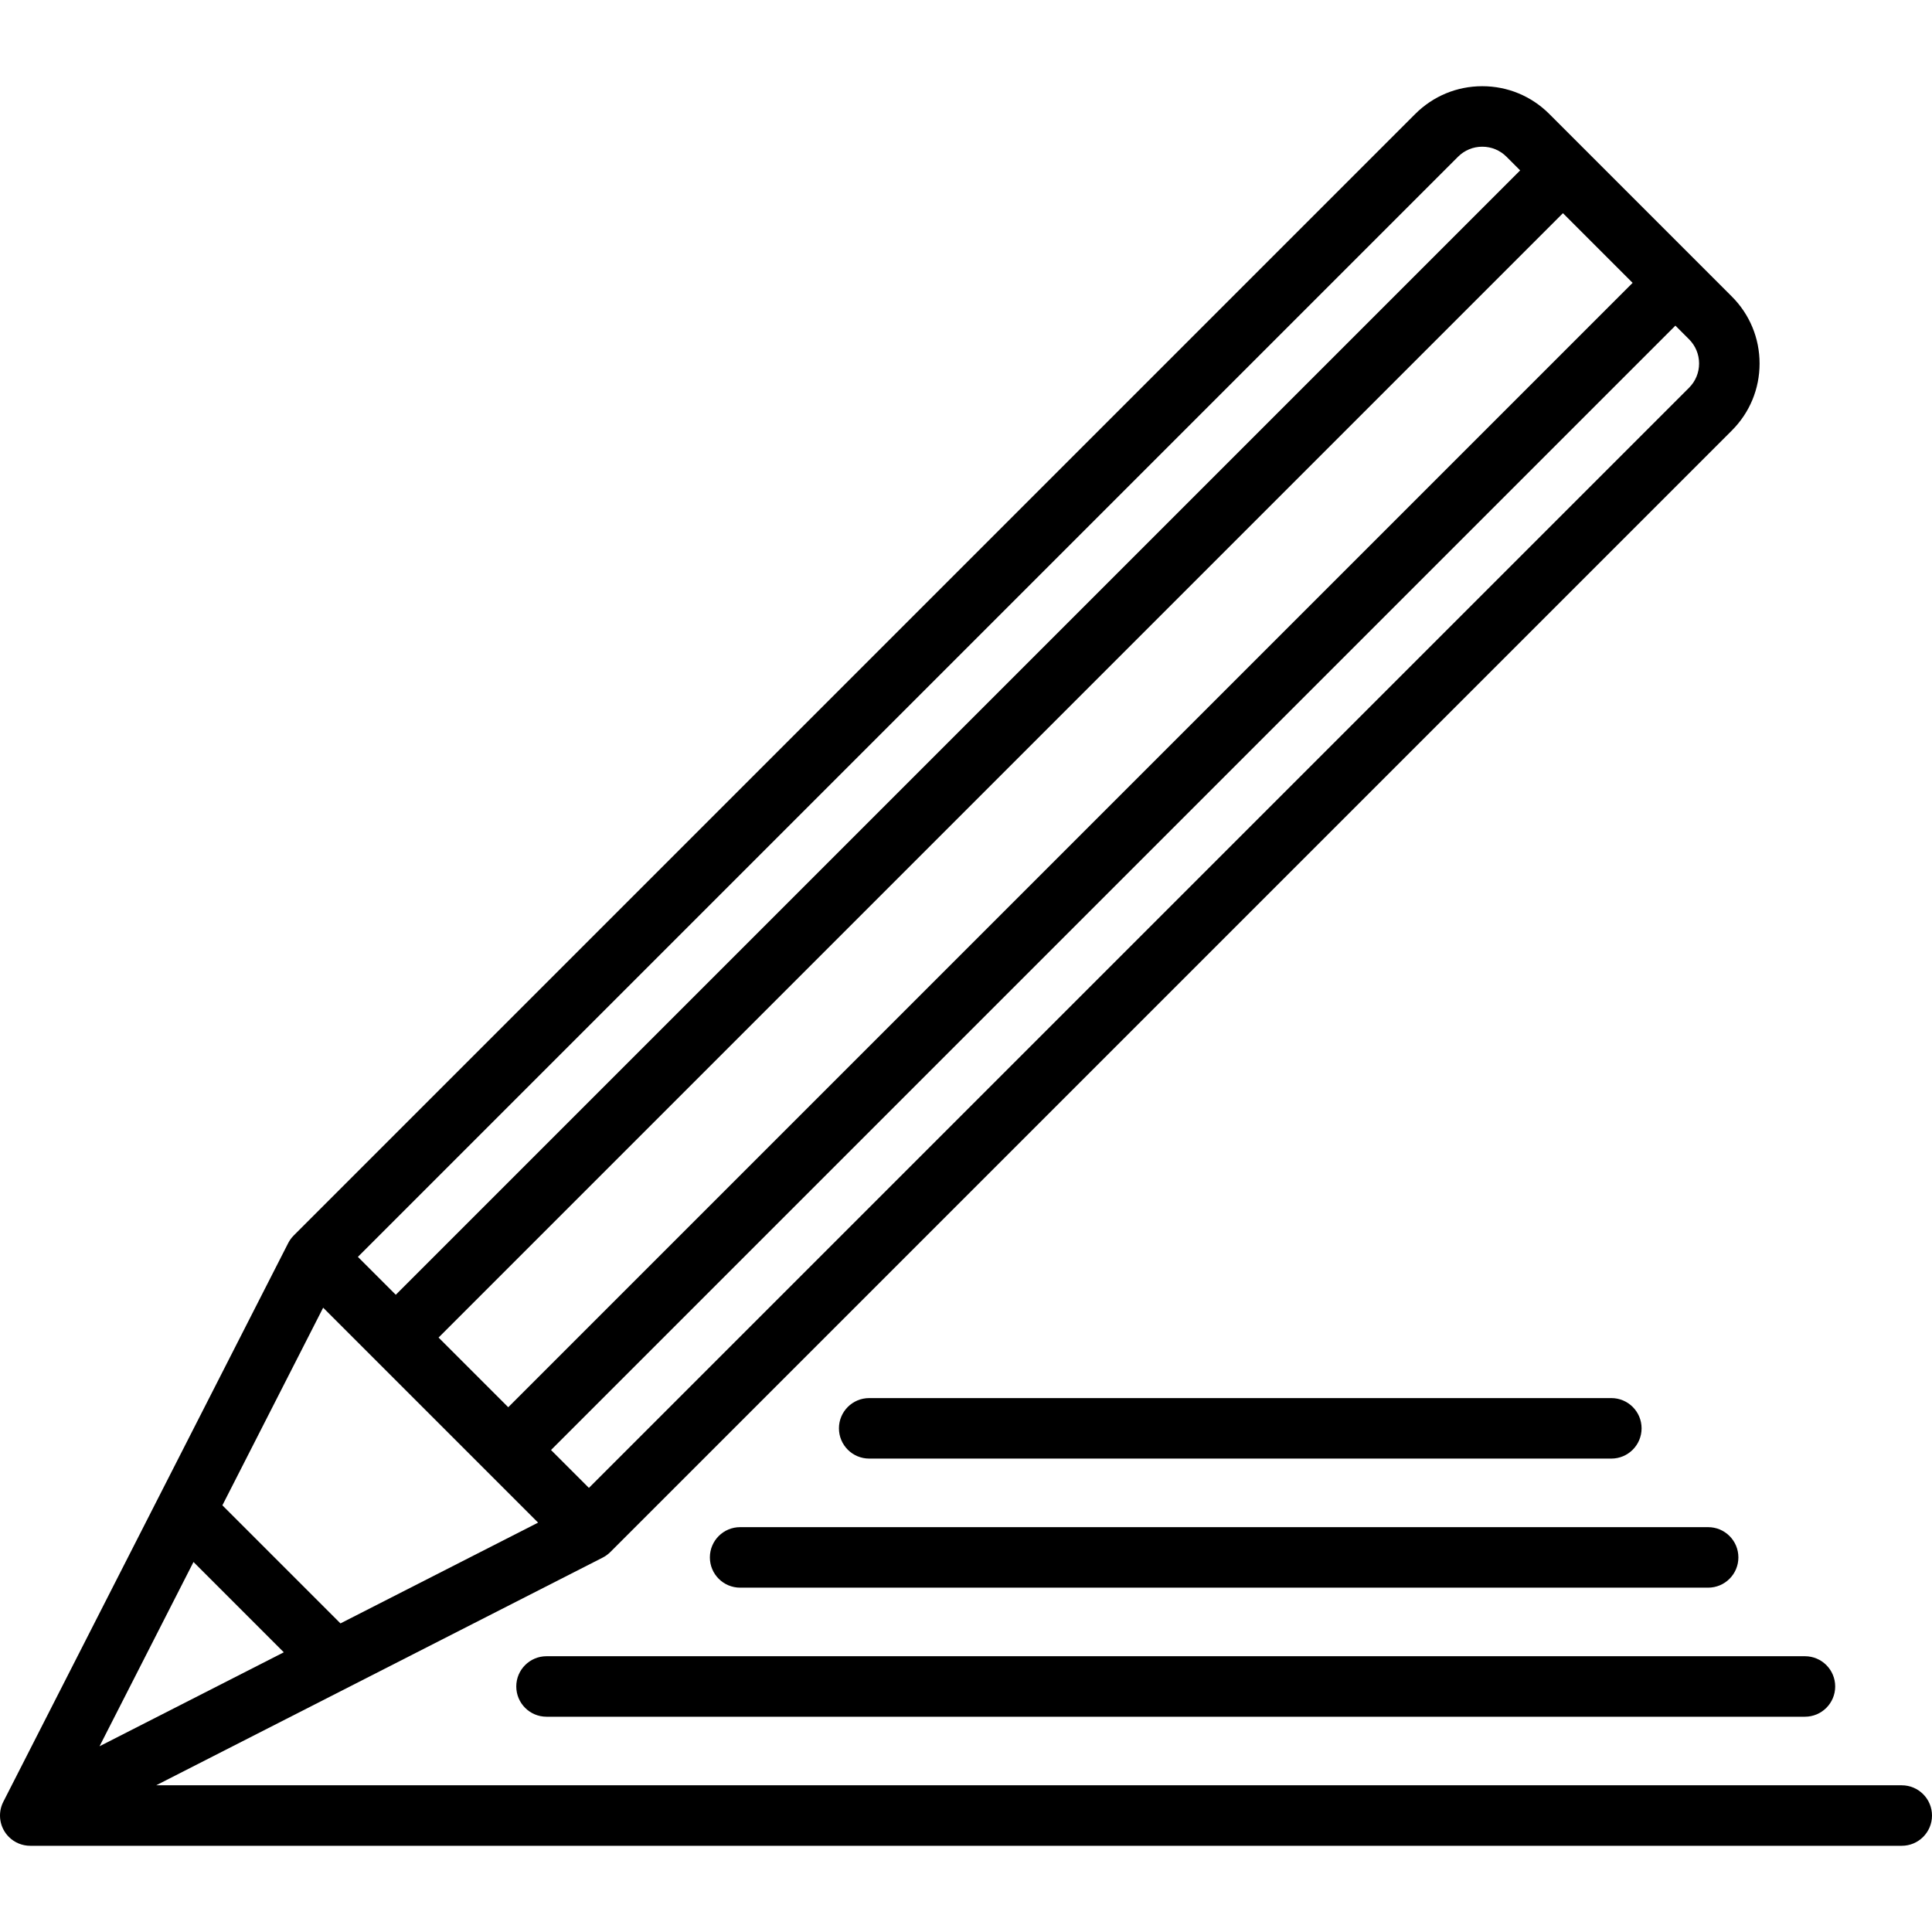 <?xml version="1.0" encoding="iso-8859-1"?>
<!-- Uploaded to: SVG Repo, www.svgrepo.com, Generator: SVG Repo Mixer Tools -->
<svg fill="#000000" height="800px" width="800px" version="1.1" id="Layer_1" xmlns="http://www.w3.org/2000/svg" xmlns:xlink="http://www.w3.org/1999/xlink" 
	 viewBox="0 0 512.001 512.001" xml:space="preserve">
<g>
	<g>
		<path d="M503.983,473.122H41.386l118.323-60.335c0.749-0.382,1.433-0.879,2.027-1.473l297.215-297.215
			c4.744-4.744,7.357-11.052,7.357-17.762c0-6.709-2.613-13.018-7.357-17.762L410.58,30.202c-4.744-4.744-11.052-7.357-17.762-7.357
			c-6.709,0-13.018,2.613-17.762,7.357L77.841,327.418c-0.594,0.594-1.091,1.278-1.473,2.027L0.875,477.497
			c-1.578,3.094-0.983,6.854,1.473,9.31c1.54,1.54,3.591,2.348,5.672,2.348c0.192,0,495.964,0,495.964,0
			c4.427,0,8.017-3.589,8.017-8.017S508.41,473.122,503.983,473.122z M447.615,89.912c1.716,1.716,2.662,3.997,2.662,6.424
			c0,2.427-0.945,4.708-2.661,6.425L156.069,394.308l-10.041-10.041L443.999,86.296L447.615,89.912z M414.196,56.493l18.466,18.466
			L134.691,372.93l-18.466-18.466L414.196,56.493z M386.393,41.539c1.716-1.716,3.998-2.662,6.425-2.662
			c2.427,0,4.708,0.945,6.424,2.662l3.616,3.616l-297.97,297.971l-10.041-10.041L386.393,41.539z M85.64,346.554l56.96,56.959
			L90.226,430.22l-31.292-31.292L85.64,346.554z M51.278,413.945l23.931,23.933l-48.831,24.9L51.278,413.945z"/>
	</g>
</g>
<g>
	<g>
		<path d="M478.329,438.917H144.835c-4.427,0-8.017,3.588-8.017,8.017c0,4.427,3.589,8.017,8.017,8.017h333.495
			c4.427,0,8.017-3.589,8.017-8.017S482.757,438.917,478.329,438.917z"/>
	</g>
</g>
<g>
	<g>
		<path d="M452.676,404.713H196.141c-4.427,0-8.017,3.588-8.017,8.017c0,4.427,3.589,8.017,8.017,8.017h256.534
			c4.427,0,8.017-3.589,8.017-8.017S457.103,404.713,452.676,404.713z"/>
	</g>
</g>
<g>
	<g>
		<path d="M427.022,370.508H230.346c-4.427,0-8.017,3.589-8.017,8.017c0,4.427,3.589,8.017,8.017,8.017h196.676
			c4.427,0,8.017-3.589,8.017-8.017C435.039,374.098,431.45,370.508,427.022,370.508z"/>
	</g>
</g>
</svg>